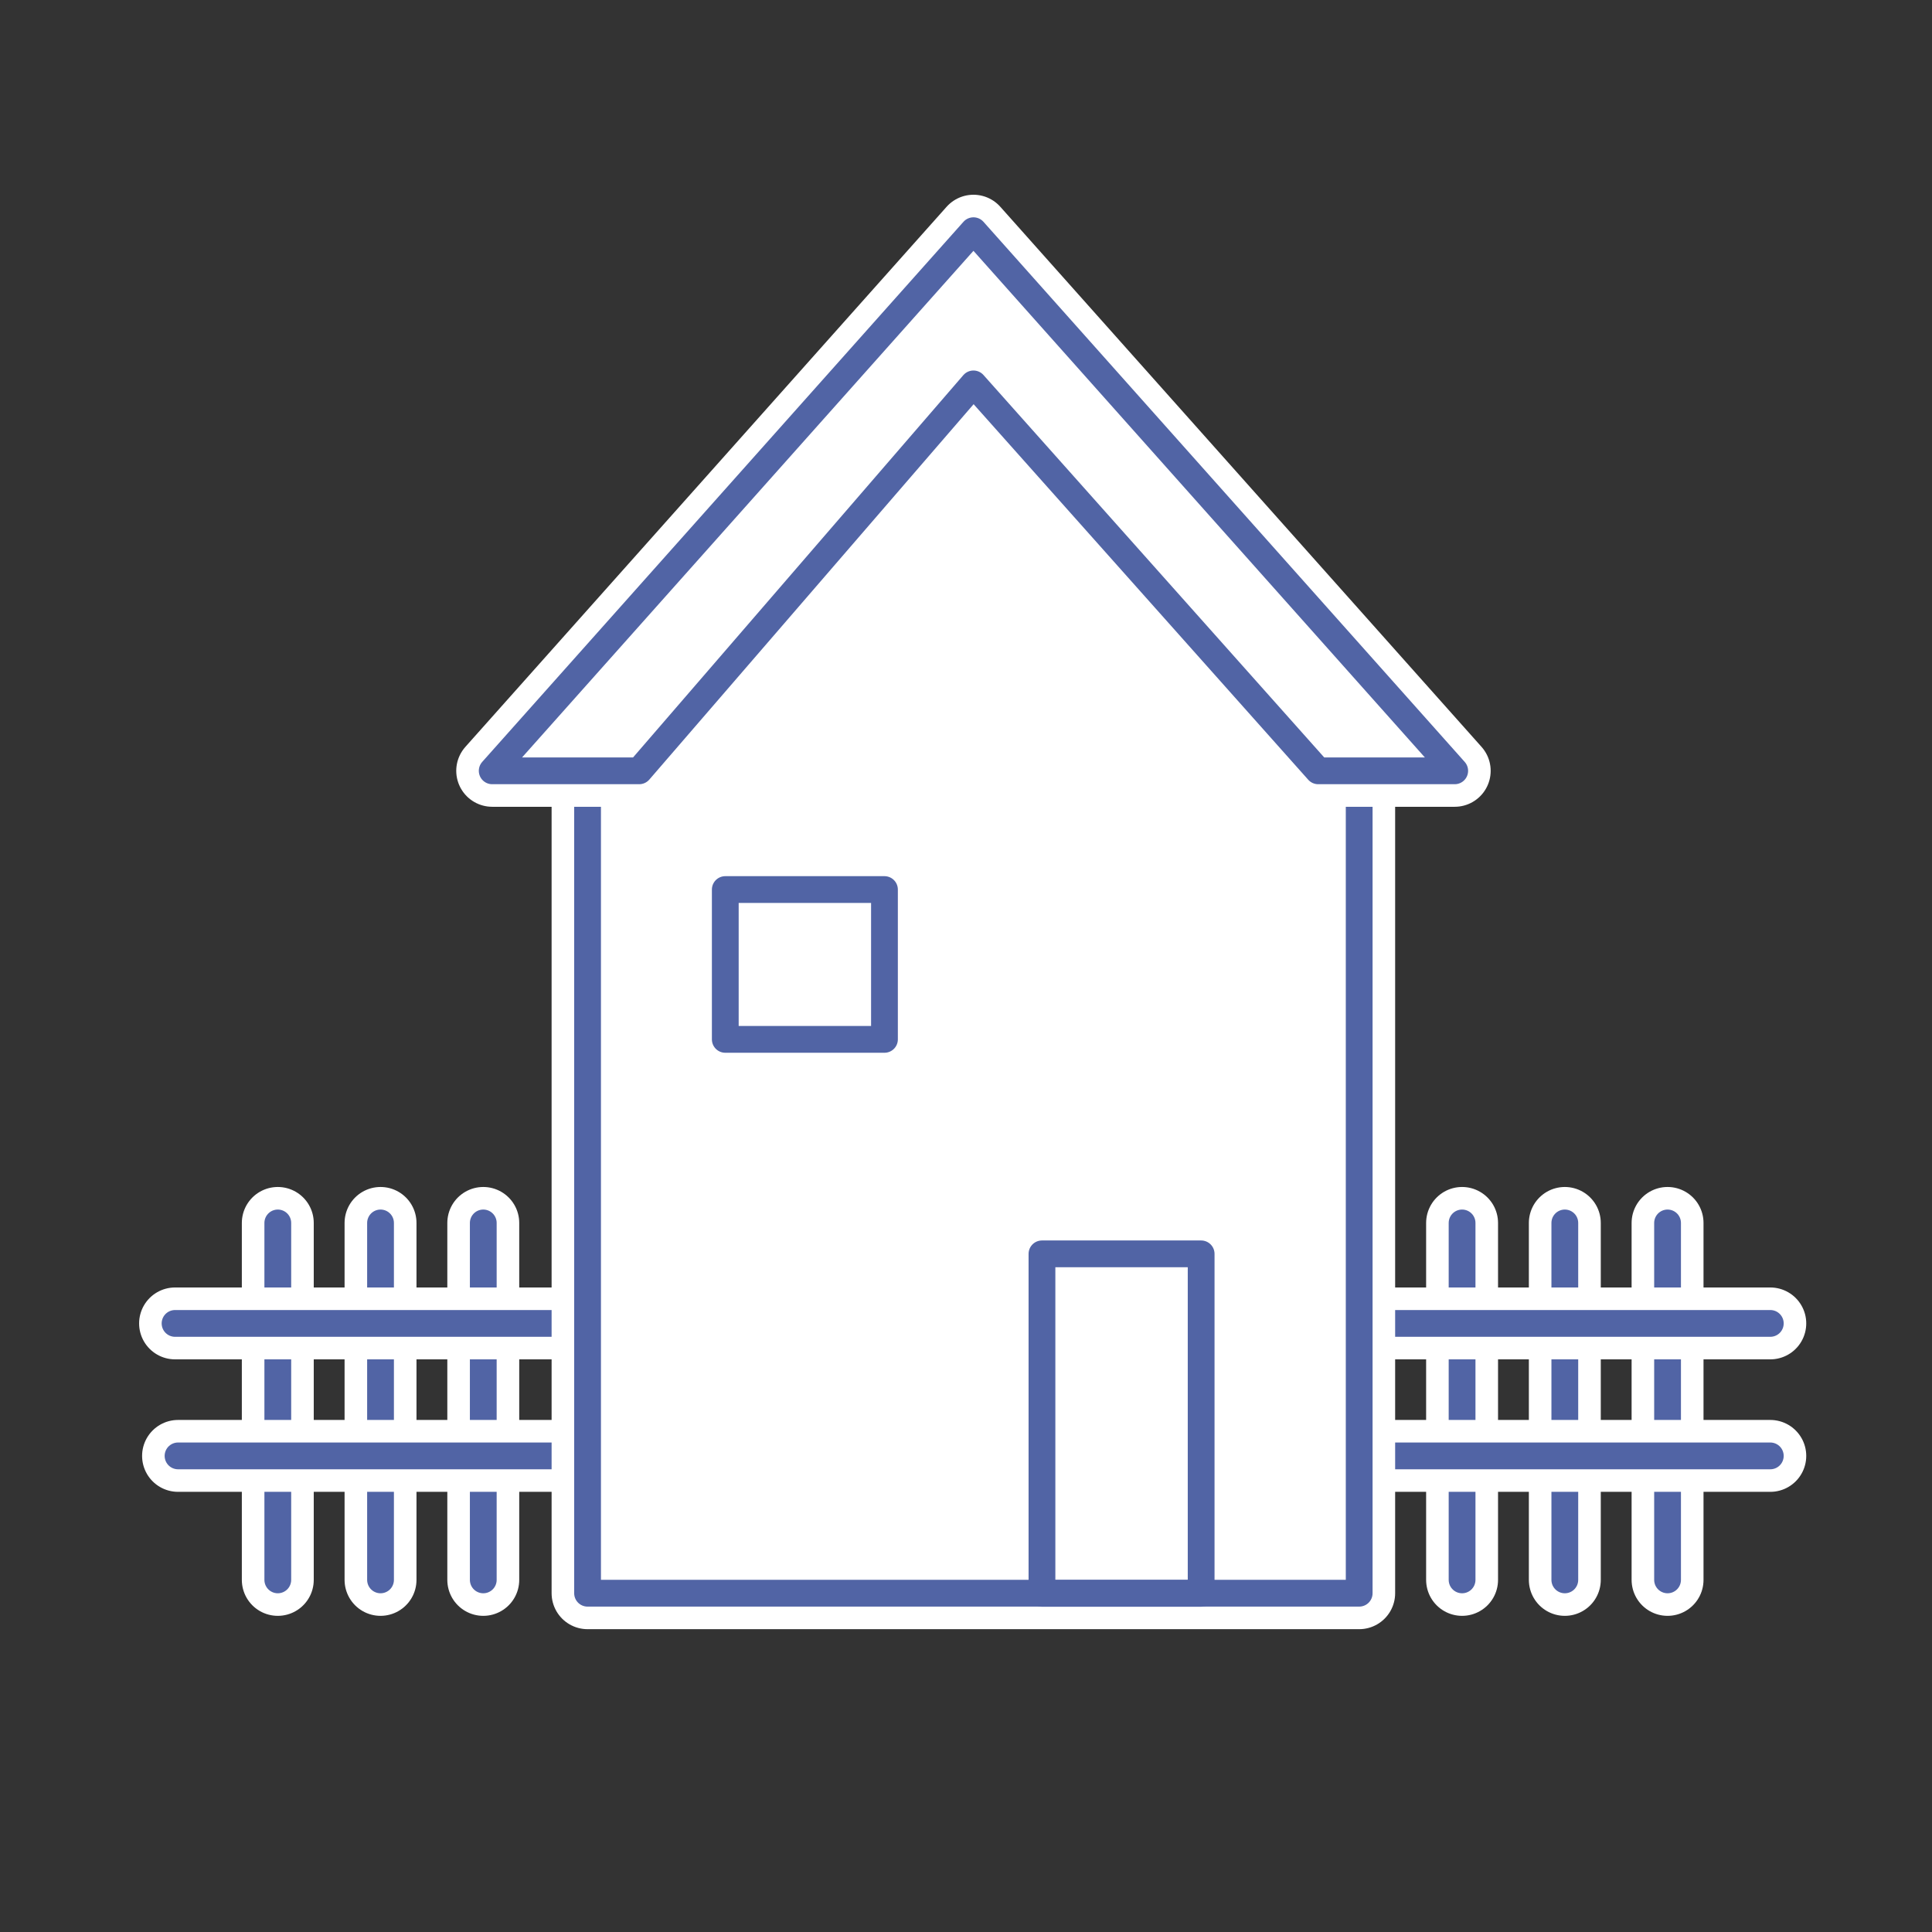 <?xml version="1.0" encoding="UTF-8" standalone="no"?>
<!DOCTYPE svg PUBLIC "-//W3C//DTD SVG 1.1//EN" "http://www.w3.org/Graphics/SVG/1.1/DTD/svg11.dtd">
<svg xmlns="http://www.w3.org/2000/svg" xmlns:xlink="http://www.w3.org/1999/xlink" xmlns:serif="http://www.serif.com/" xmlns:svg="http://www.w3.org/2000/svg" width="500" height="500" viewBox="0.5 0 601 601" version="1.1" xml:space="preserve" style="fill-rule:evenodd;clip-rule:evenodd;stroke-linecap:round;stroke-linejoin:round;stroke-miterlimit:1;">
    <rect x="0.5" y="0" width="601" height="601" fill="#333333" stroke="none"/>
    <rect id="Einfamilienhaus" x="0.878" y="0.022" width="600" height="600" style="fill:none;"/>
    <g id="Einfamilienhaus1" serif:id="Einfamilienhaus">
        <g>
            <g>
                <g>
                    <path d="M423.358,414.335l0,77.119" style="fill:none;stroke:rgb(81,100,165);stroke-width:9.83px;"/>
                </g>
                <g>
                    <path d="M455.319,380.427l0,111.038" style="fill:none;stroke:white;stroke-width:22.37px;stroke-miterlimit:2;"/>
                    <path d="M455.319,380.427l0,111.038" style="fill:none;stroke:rgb(81,100,165);stroke-width:8.33px;"/>
                </g>
                <g>
                    <path d="M86.915,380.427l0,111.038" style="fill:none;stroke:white;stroke-width:22.37px;stroke-miterlimit:2;"/>
                    <path d="M86.915,380.427l0,111.038" style="fill:none;stroke:rgb(81,100,165);stroke-width:8.33px;"/>
                </g>
                <g>
                    <path d="M487.278,380.427l0,111.038" style="fill:none;stroke:white;stroke-width:22.37px;stroke-miterlimit:2;"/>
                    <path d="M487.278,380.427l0,111.038" style="fill:none;stroke:rgb(81,100,165);stroke-width:8.33px;"/>
                </g>
                <g>
                    <path d="M118.874,380.427l0,111.038" style="fill:none;stroke:white;stroke-width:22.37px;stroke-miterlimit:2;"/>
                    <path d="M118.874,380.427l0,111.038" style="fill:none;stroke:rgb(81,100,165);stroke-width:8.33px;"/>
                </g>
                <g>
                    <path d="M519.239,380.427l0,111.038" style="fill:none;stroke:white;stroke-width:22.37px;stroke-miterlimit:2;"/>
                    <path d="M519.239,380.427l0,111.038" style="fill:none;stroke:rgb(81,100,165);stroke-width:8.33px;"/>
                </g>
                <g>
                    <path d="M150.835,380.427l0,111.038" style="fill:none;stroke:white;stroke-width:22.37px;stroke-miterlimit:2;"/>
                    <path d="M150.835,380.427l0,111.038" style="fill:none;stroke:rgb(81,100,165);stroke-width:8.33px;"/>
                </g>
                <g>
                    <path d="M423.358,411.683l127.842,0" style="fill:none;stroke:white;stroke-width:22.36px;stroke-miterlimit:2;"/>
                    <path d="M423.358,411.683l127.842,0" style="fill:none;stroke:rgb(81,100,165);stroke-width:8.33px;"/>
                </g>
                <g>
                    <path d="M54.954,411.683l127.842,0" style="fill:none;stroke:white;stroke-width:22.36px;stroke-miterlimit:2;"/>
                    <path d="M54.954,411.683l127.842,0" style="fill:none;stroke:rgb(81,100,165);stroke-width:8.33px;"/>
                </g>
                <g>
                    <path d="M424.286,452.895l126.914,0" style="fill:none;stroke:white;stroke-width:22.36px;stroke-miterlimit:2;"/>
                    <path d="M424.286,452.895l126.914,0" style="fill:none;stroke:rgb(81,100,165);stroke-width:8.33px;"/>
                </g>
                <g>
                    <path d="M55.882,452.895l126.914,0" style="fill:none;stroke:white;stroke-width:22.36px;stroke-miterlimit:2;"/>
                    <path d="M55.882,452.895l126.914,0" style="fill:none;stroke:rgb(81,100,165);stroke-width:8.33px;"/>
                </g>
            </g>
            <g>
                <path d="M423.356,246.231l-0.045,0l0,249.383l-240.034,0l0,-250.904l122.254,-150.569l117.825,152.09Z" style="fill:white;"/>
                <path d="M423.356,246.231l-0.045,0l0,249.383l-240.034,0l0,-250.904l122.254,-150.569l117.825,152.09Z" style="fill:none;stroke:white;stroke-width:22.37px;stroke-linecap:butt;stroke-miterlimit:2;"/>
                <path d="M423.356,246.231l-0.045,0l0,249.383l-240.034,0l0,-250.904l122.254,-150.569l117.825,152.09Z" style="fill:none;stroke:rgb(81,100,165);stroke-width:8.33px;"/>
            </g>
            <g>
                <path d="M199.337,239.785l-45.725,0c49.903,-56.008 99.804,-112.014 149.708,-168.02l149.708,168.02l-42.464,0l-107.244,-120.363l-103.983,120.363" style="fill:white;"/>
                <path d="M199.337,239.785l-45.725,0c49.903,-56.008 99.804,-112.014 149.708,-168.02l149.708,168.02l-42.464,0l-107.244,-120.363l-103.983,120.363" style="fill:none;stroke:white;stroke-width:22.37px;stroke-miterlimit:2;"/>
                <path d="M199.337,239.785l-45.725,0c49.903,-56.008 99.804,-112.014 149.708,-168.02l149.708,168.02l-42.464,0l-107.244,-120.363l-103.983,120.363" style="fill:none;stroke:rgb(81,100,165);stroke-width:8.33px;"/>
            </g>
            <g>
                <rect x="324.631" y="390.046" width="49.519" height="105.609" style="fill:none;stroke:rgb(81,100,165);stroke-width:8.33px;"/>
            </g>
            <g>
                <rect x="226.119" y="276.719" width="49.518" height="46.606" style="fill:none;stroke:rgb(81,100,165);stroke-width:8.33px;"/>
            </g>
        </g>
    </g>
</svg>
